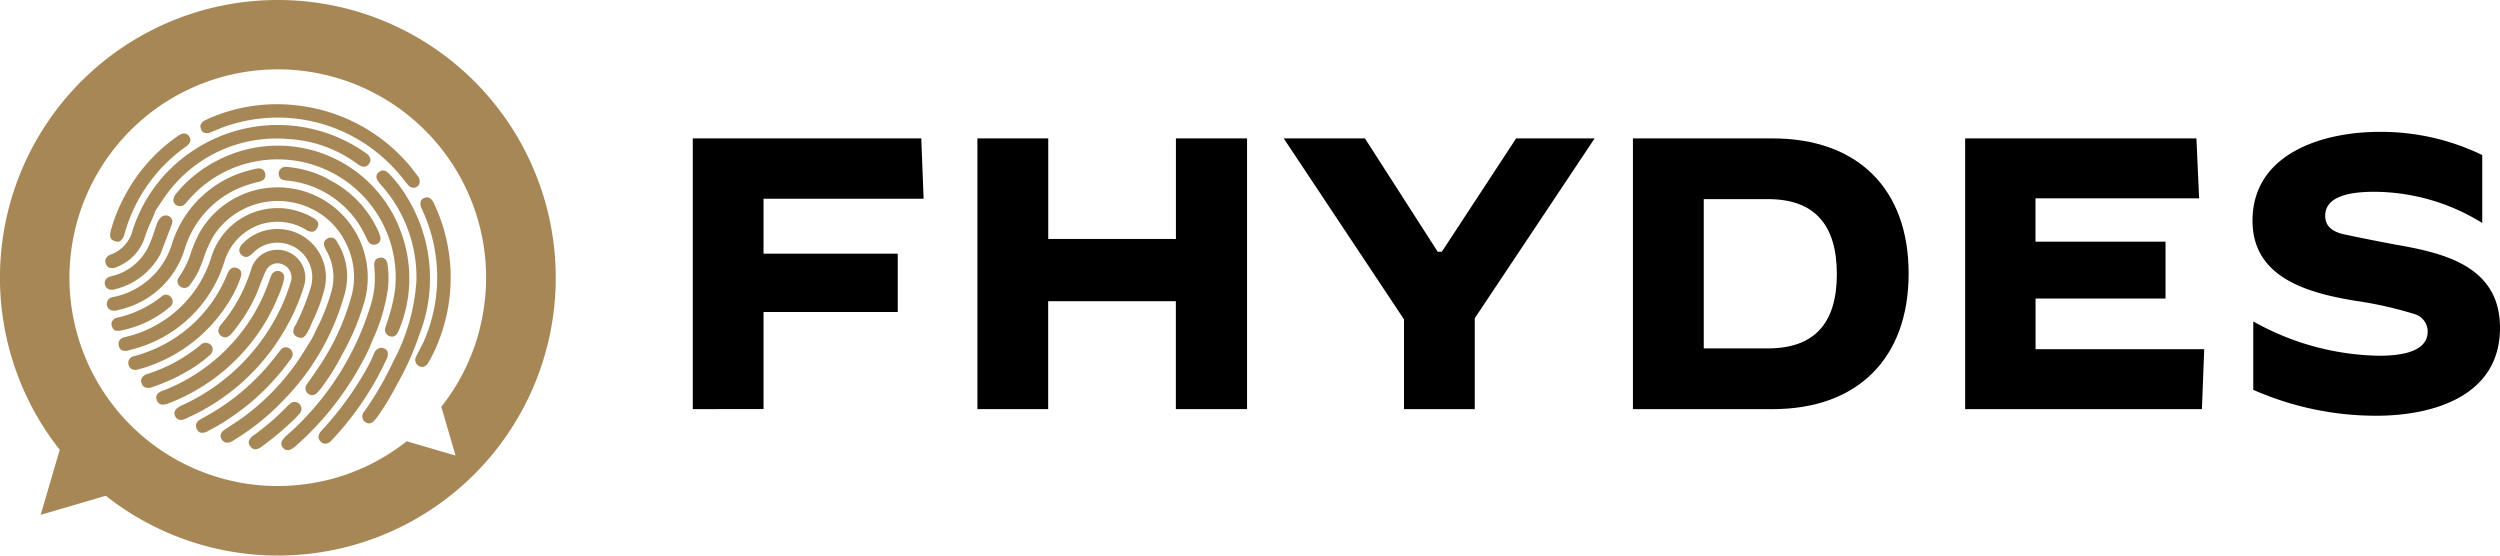 <svg id="Group_8962" data-name="Group 8962" xmlns="http://www.w3.org/2000/svg" width="180" height="40" viewBox="0 0 180 40">
  <g id="Group_2" data-name="Group 2">
    <g id="Group_6" data-name="Group 6">
      <path id="Path_7" data-name="Path 7" d="M20.836,24.476c-.134.2-.278.4-.414.6-.107.149-.218.31-.325.465a.479.479,0,0,0,.077.683.5.5,0,0,0,.083.058.483.483,0,0,0,.594-.147,2.739,2.739,0,0,0,.241-.278,14.92,14.92,0,0,0,1.518-2.42A16.988,16.988,0,0,0,24.108,20a6.484,6.484,0,0,0-11.741-5.375,9.512,9.512,0,0,0-.6,1.38,6.533,6.533,0,0,1-.9,1.847.434.434,0,0,0-.091.344.519.519,0,0,0,.23.339.469.469,0,0,0,.669-.152,5.752,5.752,0,0,0,.641-1.046c.132-.3.246-.612.356-.913a7.6,7.6,0,0,1,.782-1.687,5.524,5.524,0,0,1,6.891-1.862,5.265,5.265,0,0,1,2.567,2.537,5.355,5.355,0,0,1,.431,3.628,17.492,17.492,0,0,1-2.507,5.437" transform="translate(2.006 2.118)" fill="#a78756"/>
      <path id="Path_8" data-name="Path 8" d="M25.884,21.634l-.077.246a.488.488,0,0,0,.189.635.6.6,0,0,0,.078.038c.206.075.488.072.66-.371a9.593,9.593,0,0,0,.164-7.152A9.42,9.42,0,0,0,13.782,9.861a9.155,9.155,0,0,0-3.1,2.482l-.006.006c-.132.205-.27.5.018.744a.5.5,0,0,0,.709-.1,1.622,1.622,0,0,0,.11-.12l.019-.024a8.44,8.44,0,0,1,5.14-2.912,8.5,8.5,0,0,1,9.812,9.27,12.663,12.663,0,0,1-.6,2.426" transform="translate(1.961 1.647)" fill="#a78756"/>
      <path id="Path_9" data-name="Path 9" d="M18.7,20.622a14.158,14.158,0,0,0,1.19-2.77,2.009,2.009,0,0,0-1.967-2.69A1.955,1.955,0,0,0,16.1,16.6a11.325,11.325,0,0,1-2.129,3.914.744.744,0,0,0-.222.515.464.464,0,0,0,.186.318c.388.314.7-.075.809-.206a11.952,11.952,0,0,0,1.625-2.529c.139-.3.26-.609.374-.911.126-.327.254-.669.412-.993a.925.925,0,0,1,1.278-.472,1.007,1.007,0,0,1,.542,1.2,14.826,14.826,0,0,1-.654,1.751,14.513,14.513,0,0,1-7.188,7.17,1.485,1.485,0,0,0-.4.253.441.441,0,0,0-.079.561.434.434,0,0,0,.52.221,1.653,1.653,0,0,0,.329-.122l.021-.011A15.34,15.34,0,0,0,18.7,20.622" transform="translate(1.973 2.824)" fill="#a78756"/>
      <path id="Path_10" data-name="Path 10" d="M6.645,17.844a.673.673,0,0,0,.553-.026,3.419,3.419,0,0,0,2.071-2.256,10.429,10.429,0,0,1,.4-.989c.115-.265.237-.54.336-.815.053-.082.11-.165.164-.248.122-.184.235-.357.357-.531A9.791,9.791,0,0,1,19.6,8.6a9.14,9.14,0,0,1,4.9,1.762c.205.146.579.419.875.024a.449.449,0,0,0,.1-.35.731.731,0,0,0-.35-.446A10.977,10.977,0,0,0,12.759,9.4a10.761,10.761,0,0,0-4.39,5.736A2.53,2.53,0,0,1,6.826,16.9a.643.643,0,0,0-.4.314.458.458,0,0,0,.011.38.466.466,0,0,0,.205.25" transform="translate(1.191 1.413)" fill="#a78756"/>
      <path id="Path_11" data-name="Path 11" d="M25.174,12.209A9.194,9.194,0,0,0,23.935,10.6c-.28-.3-.545-.333-.782-.107-.291.278-.077.561.066.753.043.056.094.112.136.163l.072.079A9.965,9.965,0,0,1,25.887,18.3a14.271,14.271,0,0,1-1.674,5.814,22.974,22.974,0,0,1-2.08,3.586.5.5,0,0,0,.068.758.291.291,0,0,0,.069.043c.16.091.384.1.63-.2a4.485,4.485,0,0,0,.275-.357,20.09,20.09,0,0,0,1.354-2.266,19.661,19.661,0,0,0,1.531-3.408,11.146,11.146,0,0,0-.886-10.057" transform="translate(4.096 1.927)" fill="#a78756"/>
      <path id="Path_12" data-name="Path 12" d="M7.983,22.851a.49.49,0,0,0,.072-.019,9.366,9.366,0,0,0,6.782-6.413,4.076,4.076,0,0,1,2.322-2.52,3.986,3.986,0,0,1,3.352.184c.045.024.088.049.13.075a.776.776,0,0,0,.573.166.5.5,0,0,0,.292-.286c.212-.414-.109-.593-.34-.726-.065-.038-.127-.072-.18-.109l-.007-.006-.008,0a5.594,5.594,0,0,0-1.45-.491,5,5,0,0,0-5.666,3.513,8.445,8.445,0,0,1-3.749,4.719,8.359,8.359,0,0,1-2.374.961c-.172.037-.631.144-.521.641a.466.466,0,0,0,.2.308.078.078,0,0,0,.018.012.755.755,0,0,0,.54,0Z" transform="translate(1.34 2.353)" fill="#a78756"/>
      <path id="Path_13" data-name="Path 13" d="M22.354,18.364a4.621,4.621,0,0,0-.59-3.649.471.471,0,0,0-.679-.227c-.184.094-.363.288-.173.694q.057.112.117.224l.011.017a3.82,3.82,0,0,1,.3,2.975,13.8,13.8,0,0,1-1.059,2.639l-.006.014a5.88,5.88,0,0,1-.56,1.046c-.072.112-.141.227-.211.342a16.834,16.834,0,0,1-4.228,4.718c-.368.288-.766.55-1.149.8-.147.093-.288.186-.433.282-.314.214-.389.457-.211.726a.54.54,0,0,0,.179.177.6.6,0,0,0,.568-.064,1.278,1.278,0,0,0,.121-.075c.024-.017.05-.03.071-.046a17.432,17.432,0,0,0,3.494-2.826,17.656,17.656,0,0,0,4.439-7.772" transform="translate(2.494 2.686)" fill="#a78756"/>
      <path id="Path_14" data-name="Path 14" d="M12.406,8.367a.7.7,0,0,0,.571-.051l.043-.015c.142-.056.286-.113.422-.171a6.75,6.75,0,0,1,.784-.291,11.427,11.427,0,0,1,11.421,2.636,11.9,11.9,0,0,1,1.219,1.359c.072.09.147.184.222.274a.554.554,0,0,0,.466.235.433.433,0,0,0,.342-.231l0,0a.553.553,0,0,0-.1-.635l-.174-.227c-.176-.233-.357-.473-.555-.692A12.422,12.422,0,0,0,19.009,6.4,12.135,12.135,0,0,0,12.63,7.419c-.182.081-.609.273-.416.715a.454.454,0,0,0,.192.233" transform="translate(2.266 1.178)" fill="#a78756"/>
      <path id="Path_15" data-name="Path 15" d="M23.645,21.577a13.218,13.218,0,0,0,1.11-3.747,6.984,6.984,0,0,0-.023-1.631.86.86,0,0,0-.135-.4.427.427,0,0,0-.429-.154c-.454.064-.412.5-.4.643.011.112.018.227.026.352a6.55,6.55,0,0,1-.217,2.191,20.347,20.347,0,0,1-6.051,9.553,2.248,2.248,0,0,0-.354.365.449.449,0,0,0,.042.6.387.387,0,0,0,.121.1.442.442,0,0,0,.438-.013,1.87,1.87,0,0,0,.345-.243,21.712,21.712,0,0,0,4.763-6,12.418,12.418,0,0,0,.762-1.617" transform="translate(3.181 2.913)" fill="#a78756"/>
      <path id="Path_16" data-name="Path 16" d="M7.274,20.426l.034-.011a6.4,6.4,0,0,0,4.783-4.386,7,7,0,0,1,3.745-4.316,8.631,8.631,0,0,1,1.636-.541c.429-.107.461-.374.414-.582s-.2-.429-.628-.352a2.133,2.133,0,0,0-.267.062,7.882,7.882,0,0,0-5.829,5.4,5.549,5.549,0,0,1-3.131,3.448,5.136,5.136,0,0,1-1.134.344.492.492,0,0,0-.181.905l0,0,.019.011a.7.7,0,0,0,.536.013" transform="translate(1.207 1.904)" fill="#a78756"/>
      <path id="Path_17" data-name="Path 17" d="M17.649,19.586v0l0,0c.043-.088.088-.178.141-.276.121-.238.256-.508.369-.783l.109-.267a6.2,6.2,0,0,0,.406-1.182c.085-.435-.158-.569-.307-.612a.5.5,0,0,0-.611.326c-.034.079-.069.165-.1.254a13.221,13.221,0,0,1-1.326,2.8A13.177,13.177,0,0,1,12.281,23.9a12.66,12.66,0,0,1-2.343,1.172c-.158.062-.579.224-.419.675a.5.5,0,0,0,.216.275.461.461,0,0,0,.136.045A.914.914,0,0,0,10.31,26a.611.611,0,0,0,.066-.024l.019-.008a13.911,13.911,0,0,0,7.254-6.379" transform="translate(1.767 3.062)" fill="#a78756"/>
      <path id="Path_18" data-name="Path 18" d="M25.851,12.022a.441.441,0,0,0-.259.233.771.771,0,0,0,.088.562l0,.011a.542.542,0,0,0,.032.072c.008.017.017.032.025.051a11.516,11.516,0,0,1,.214,9.082,8.977,8.977,0,0,1-.388.822c-.093.174-.189.356-.272.542a.5.5,0,0,0,.171.726c.008,0,.017.008.024.011.147.072.427.134.67-.272.066-.107.126-.222.184-.331.024-.049.051-.1.077-.145l0,0a12.612,12.612,0,0,0,.976-2.661,12.466,12.466,0,0,0-.83-8.28c-.093-.195-.28-.6-.72-.421" transform="translate(4.697 2.231)" fill="#a78756"/>
      <path id="Path_19" data-name="Path 19" d="M18.654,20.669c-.021.049-.051.1-.081.149a.771.771,0,0,0-.154.566.478.478,0,0,0,.248.267l.032.015c.435.219.611-.112.756-.378.034-.066.075-.136.115-.2l0-.007,0-.008c.089-.208.185-.425.275-.63a11.531,11.531,0,0,0,.843-2.362,3.476,3.476,0,0,0-3.707-4.169,3.393,3.393,0,0,0-2.2,1.03.745.745,0,0,0-.261.493.476.476,0,0,0,.163.333c.342.331.677,0,.788-.109a3.391,3.391,0,0,1,.357-.314,2.5,2.5,0,0,1,3.876,2.634,16.141,16.141,0,0,1-1.057,2.688" transform="translate(2.706 2.589)" fill="#a78756"/>
      <path id="Path_20" data-name="Path 20" d="M15.3,18.239a7.019,7.019,0,0,0,.51-1.113c.1-.267.256-.67-.182-.846-.463-.187-.66.291-.732.47a9.95,9.95,0,0,1-4.6,5.057,11.069,11.069,0,0,1-2.109.82.478.478,0,0,0-.381.611.465.465,0,0,0,.221.312.574.574,0,0,0,.409.038c.112-.024.218-.056.31-.083A11.031,11.031,0,0,0,15.3,18.239" transform="translate(1.452 3.025)" fill="#a78756"/>
      <path id="Path_21" data-name="Path 21" d="M6.914,15.811a.672.672,0,0,0,.109.045.475.475,0,0,0,.371,0,.825.825,0,0,0,.323-.526l.009-.027c0-.011.008-.021.012-.032a.5.5,0,0,0,.017-.056,11.4,11.4,0,0,1,4.294-6.1l.026-.019a1.458,1.458,0,0,0,.257-.222.422.422,0,0,0,.044-.563.443.443,0,0,0-.581-.16,2.217,2.217,0,0,0-.358.219A12.135,12.135,0,0,0,7.82,12.447a11.929,11.929,0,0,0-1.056,2.536l-.006.011c-.07.259-.176.635.155.816" transform="translate(1.245 1.508)" fill="#a78756"/>
      <path id="Path_22" data-name="Path 22" d="M23.559,15.681a.47.47,0,0,0,.4.017.438.438,0,0,0,.269-.548,3.279,3.279,0,0,0-.256-.637,7.639,7.639,0,0,0-3.285-3.384c-.064-.036-.123-.068-.181-.1-.134-.077-.273-.158-.414-.222a7.71,7.71,0,0,0-2.571-.673.592.592,0,0,0-.448.113.486.486,0,0,0-.154.344c-.011.171.037.465.5.51h.013c.083.008.168.019.251.03a6.972,6.972,0,0,1,5.5,4.017.607.607,0,0,1,.043.083,2.128,2.128,0,0,0,.152.285.525.525,0,0,0,.179.168" transform="translate(3.15 1.887)" fill="#a78756"/>
      <path id="Path_23" data-name="Path 23" d="M18.738,21.9v0a.49.49,0,0,0-.083-.715.456.456,0,0,0-.675.1c-.107.123-.205.254-.3.382-.068.085-.128.171-.2.254a16.236,16.236,0,0,1-5.125,4.265c-.214.115-.613.331-.406.771a.516.516,0,0,0,.211.241.333.333,0,0,0,.059.026.759.759,0,0,0,.568-.133l.045-.021a14.353,14.353,0,0,0,1.693-1.025A16.713,16.713,0,0,0,18.738,21.9" transform="translate(2.215 3.926)" fill="#a78756"/>
      <path id="Path_24" data-name="Path 24" d="M24.309,21.394a.452.452,0,0,0-.265-.24.482.482,0,0,0-.376-.008.723.723,0,0,0-.361.419,9.265,9.265,0,0,1-.5,1.038,23.367,23.367,0,0,1-3.217,4.426c-.13.141-.445.472-.112.824a.814.814,0,0,0,.144.115.4.4,0,0,0,.2.047.68.68,0,0,0,.48-.275,21.669,21.669,0,0,0,3.912-5.778.761.761,0,0,0,.091-.568" transform="translate(3.601 3.933)" fill="#a78756"/>
      <path id="Path_25" data-name="Path 25" d="M6.617,18.373a.67.67,0,0,0,.517.008l.032-.008a5.047,5.047,0,0,0,3.192-2.5l0,0,.205-.531c.2-.5.416-1.065.624-1.62a.443.443,0,0,0-.184-.579.494.494,0,0,0-.6.079,1.182,1.182,0,0,0-.316.537c-.056.149-.1.3-.157.448-.1.312-.211.632-.345.931a3.926,3.926,0,0,1-2.7,2.3c-.2.051-.438.113-.512.384a.483.483,0,0,0,.16.5.535.535,0,0,0,.083.056" transform="translate(1.184 2.435)" fill="#a78756"/>
      <path id="Path_26" data-name="Path 26" d="M13.572,21.629l.011-.013a.477.477,0,0,0-.011-.673.535.535,0,0,0-.758.045A11.512,11.512,0,0,1,9.058,23.04a.738.738,0,0,0-.453.312.461.461,0,0,0,0,.377.474.474,0,0,0,.216.278.742.742,0,0,0,.573-.019,13.368,13.368,0,0,0,2.536-1.155,9.448,9.448,0,0,0,1.647-1.2" transform="translate(1.595 3.874)" fill="#a78756"/>
      <path id="Path_27" data-name="Path 27" d="M10.964,18.779a.478.478,0,0,0,.081-.72.452.452,0,0,0-.687-.03,7.907,7.907,0,0,1-3.216,1.518.53.53,0,0,0-.235.13.452.452,0,0,0-.136.387.524.524,0,0,0,.265.4l.019.011.021,0a.466.466,0,0,1,.053,0,.681.681,0,0,0,.233.006,7.735,7.735,0,0,0,3.6-1.706" transform="translate(1.26 3.332)" fill="#a78756"/>
      <path id="Path_28" data-name="Path 28" d="M18.663,25.34c.04-.045.077-.083.112-.122l.014-.017a.509.509,0,0,0-.07-.683.457.457,0,0,0-.606-.021,1.865,1.865,0,0,0-.269.235l-.011.011a17.682,17.682,0,0,1-2.354,2.037.794.794,0,0,0-.38.459.477.477,0,0,0,.113.359.584.584,0,0,0,.173.158c.259.141.531-.058.692-.176a21.8,21.8,0,0,0,2.268-1.909c.115-.109.224-.227.318-.331" transform="translate(2.812 4.544)" fill="#a78756"/>
      <path id="Path_29" data-name="Path 29" d="M20,0A19.992,19.992,0,0,0,4.3,32.383L2.931,37.069l4.687-1.374A20,20,0,1,0,20,0M34.932,21.375c-.034.376-.081.747-.145,1.115-.011.059-.021.123-.032.182-.069.382-.149.762-.246,1.132l0,.008c-.1.393-.221.771-.352,1.151-.007.019-.013.037-.021.056-.133.374-.278.739-.44,1.095-.011.026-.021.05-.032.075a14.914,14.914,0,0,1-1.89,3.1L32.8,32.8l-3.516-1.027a15.108,15.108,0,0,1-3.1,1.89.736.736,0,0,0-.075.028c-.357.164-.72.307-1.094.441-.019.007-.04.013-.059.021-.376.13-.76.25-1.147.352l-.011,0c-.371.1-.747.176-1.129.246-.058.013-.122.021-.181.032-.368.064-.739.109-1.115.144-.066.008-.132.011-.195.017-.39.032-.783.05-1.183.05A15,15,0,1,1,35,20c0,.4-.017.792-.049,1.183,0,.064-.007.13-.015.195" fill="#a78756"/>
    </g>
  </g>
  <path id="Path_30" data-name="Path 30" d="M42.047,27.892V8.4H58.5l.168,4.345H47.142V16.7h9.665v4.2H47.142v6.99Z" transform="translate(7.832 1.564)"/>
  <path id="Path_31" data-name="Path 31" d="M59.324,27.892V8.4h5.1v7.241h9.192V8.4h5.121V27.892H73.611V20.123H64.419v7.769Z" transform="translate(11.05 1.564)"/>
  <path id="Path_32" data-name="Path 32" d="M86.575,27.892V21.43L77.914,8.4h5.848L89,16.559H89.3L94.649,8.4H100.3L91.67,21.347v6.545Z" transform="translate(14.513 1.564)"/>
  <path id="Path_33" data-name="Path 33" d="M99.11,27.892V8.4h10.051c6.1,0,9.8,3.6,9.8,9.72s-3.677,9.774-9.8,9.774Zm5.1-4.371h4.623c3.314,0,4.959-1.783,4.959-5.349,0-3.592-1.644-5.4-4.959-5.4h-4.623Z" transform="translate(18.461 1.564)"/>
  <path id="Path_34" data-name="Path 34" d="M119.273,27.892V8.4h16.652l.195,4.316H124.339v3.12H133.7v4.094h-9.357v3.649h12.144l-.167,4.316Z" transform="translate(22.217 1.564)"/>
  <path id="Path_35" data-name="Path 35" d="M136.769,21.671h.03a19.109,19.109,0,0,0,8.994,2.453c2.368,0,3.534-.587,3.534-1.754a1.313,1.313,0,0,0-.974-1.254,27.656,27.656,0,0,0-4.231-.948c-3.344-.555-7.407-1.615-7.407-5.764,0-4.871,5.1-6.4,9.132-6.4a16.7,16.7,0,0,1,7.409,1.671v4.871h-.03a14.83,14.83,0,0,0-7.77-2.227c-2.337,0-3.508.585-3.508,1.727,0,.694.445,1.14,1.365,1.337q1.338.292,3.758.75c3.539.611,7.463,1.588,7.463,5.987,0,4.9-4.789,6.323-8.912,6.323a21.91,21.91,0,0,1-8.853-1.866Z" transform="translate(25.466 1.49)"/>
</svg>
